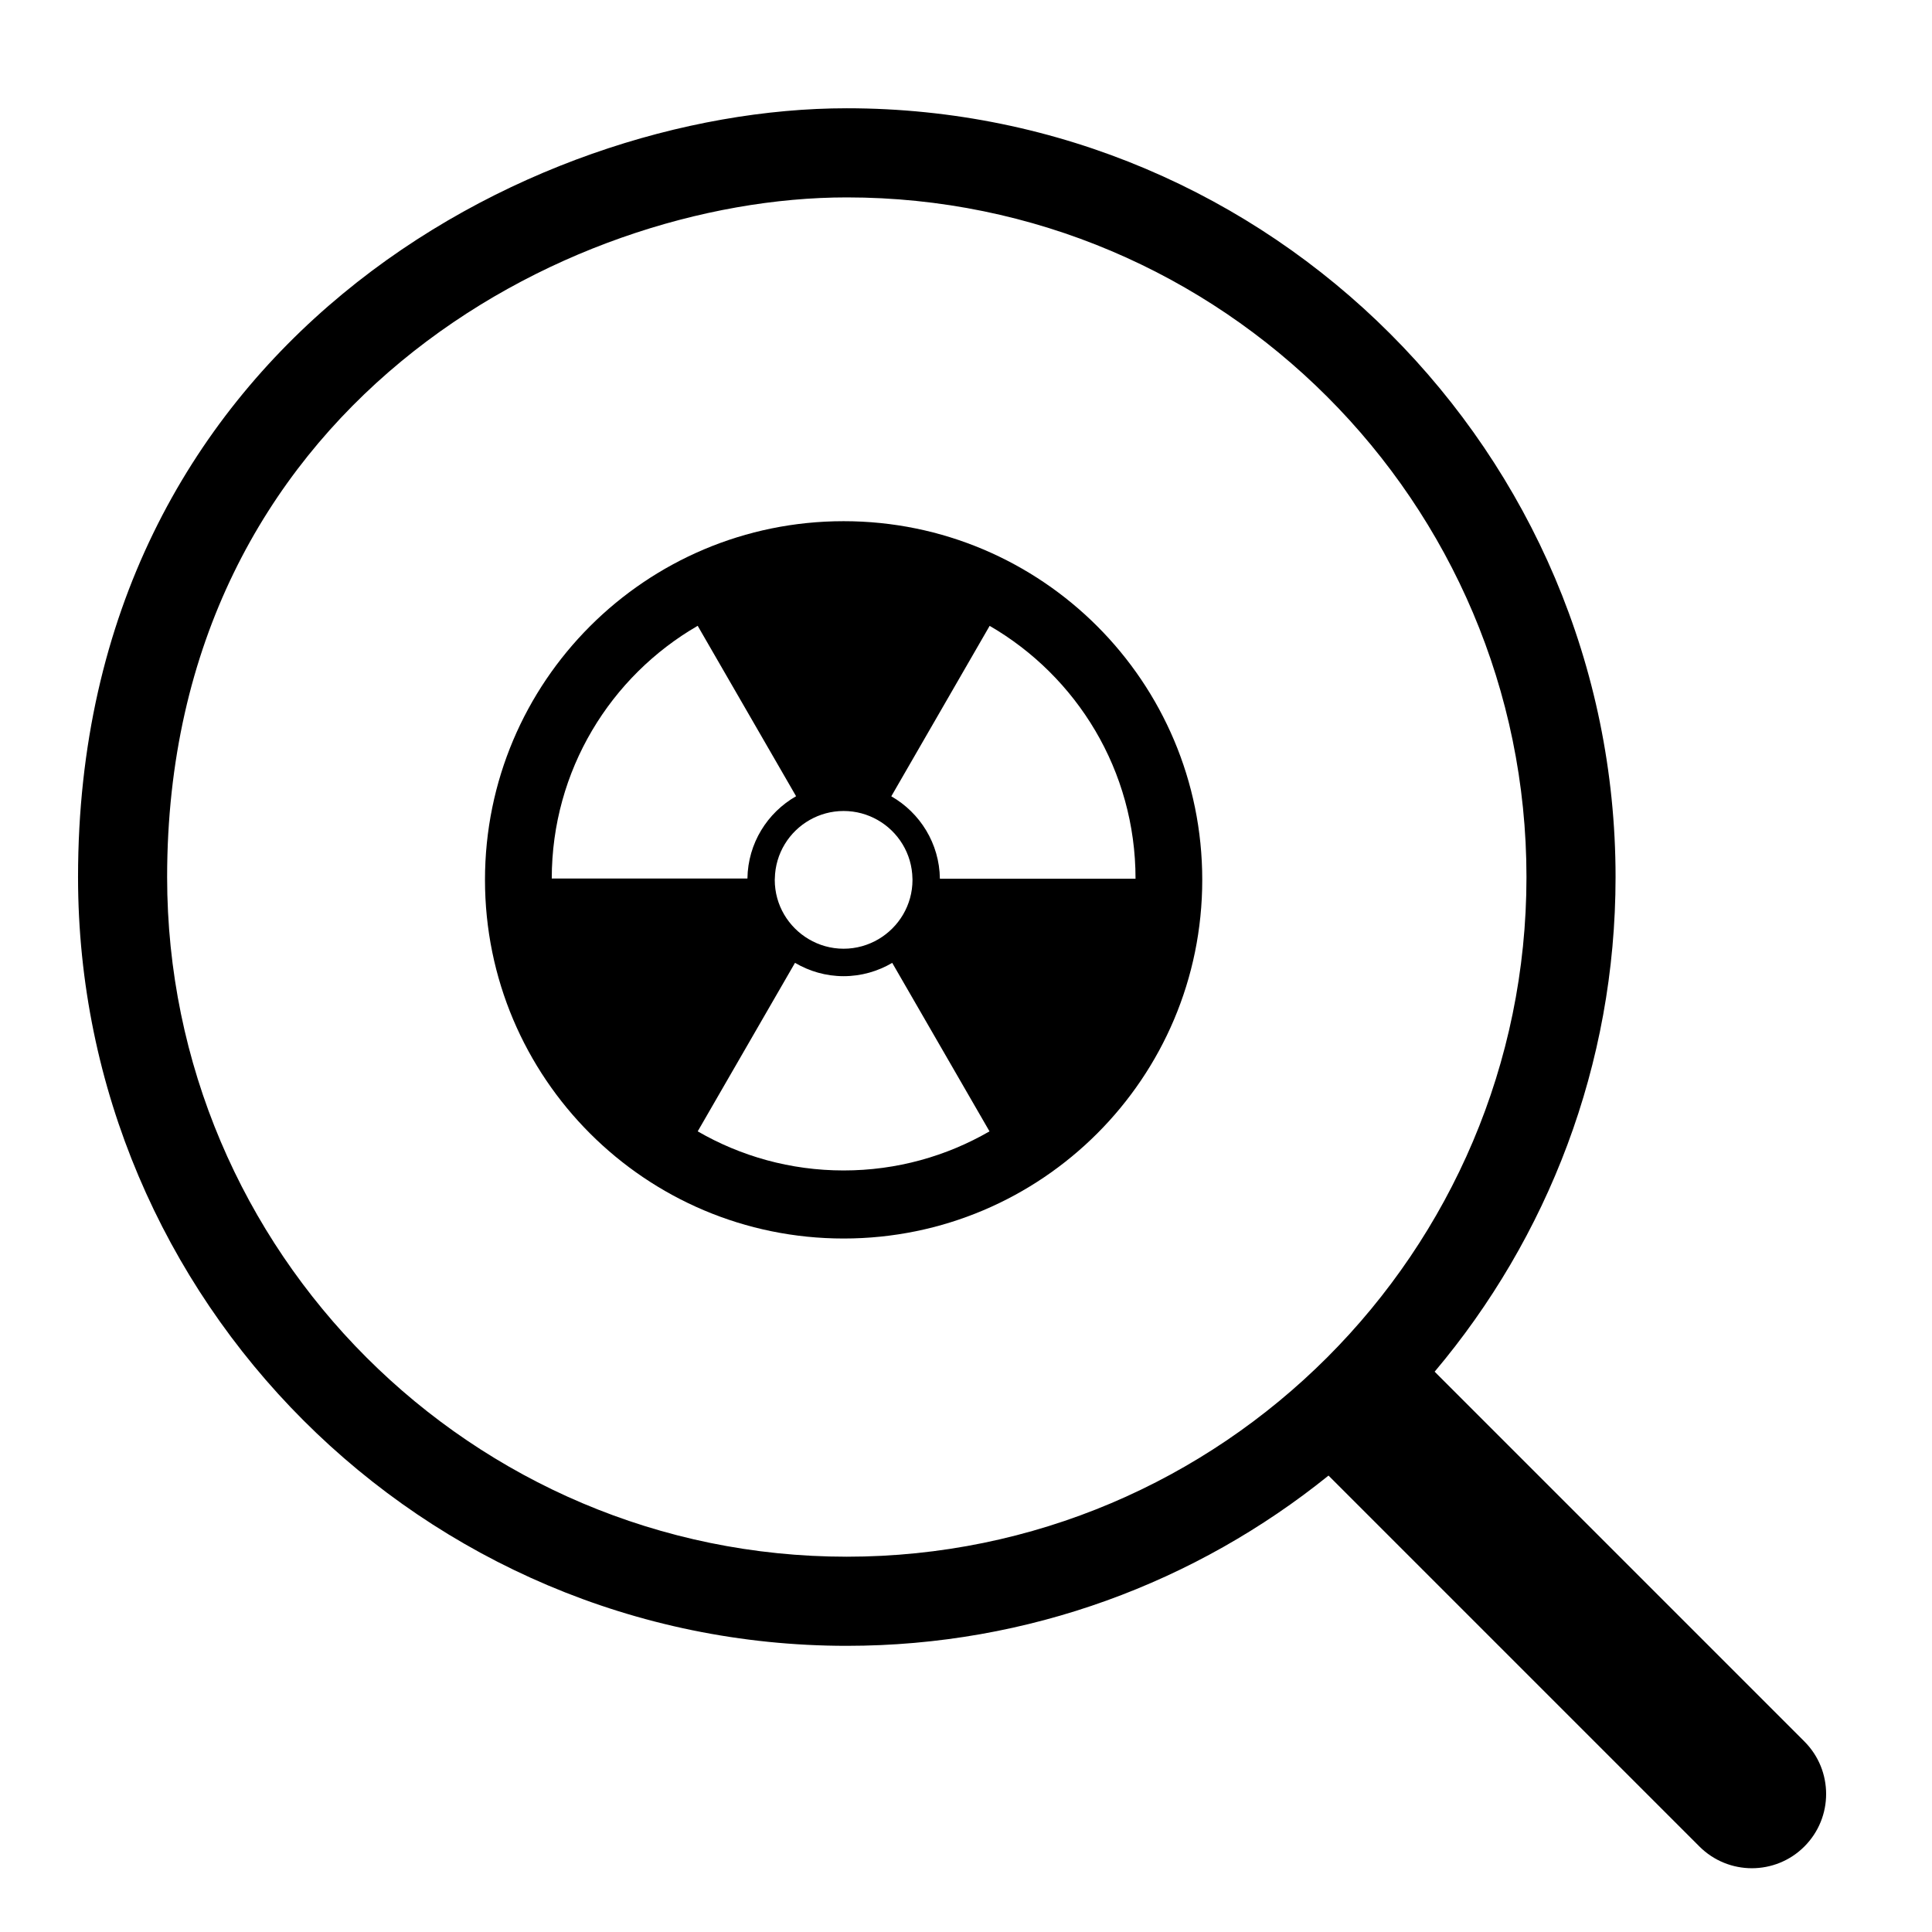 <?xml version="1.0" encoding="UTF-8"?>
<!-- Uploaded to: SVG Repo, www.svgrepo.com, Generator: SVG Repo Mixer Tools -->
<svg fill="#000000" width="800px" height="800px" version="1.1" viewBox="144 144 512 512" xmlns="http://www.w3.org/2000/svg">
 <g>
  <path d="m622.18 605.5-97.984-97.988c29.883-35.457 47.945-81.195 47.945-131.08 0-112.34-91.398-203.74-203.73-203.74-84.594 0-203.73 63.211-203.73 203.74 0 112.34 91.395 203.73 203.73 203.73 48.297 0 92.699-16.93 127.66-45.117l98.285 98.289c3.848 3.844 8.879 5.766 13.914 5.766 5.031 0 10.086-1.922 13.914-5.766 7.68-7.684 7.68-20.145-0.004-27.828zm-253.77-48.957c-99.312 0-180.12-80.793-180.12-180.11 0-124.24 105.33-180.12 180.12-180.12 99.312 0 180.12 80.801 180.12 180.12 0 99.316-80.801 180.11-180.12 180.11z"/>
  <path d="m367.57 282.12c-52.492 0-95.043 42.551-95.043 95.051 0 52.492 42.551 95.047 95.043 95.047 52.496 0 95.039-42.555 95.039-95.047 0.012-52.496-42.543-95.051-95.039-95.051zm0 76.801c3.277 0 6.344 0.871 9 2.379 5.445 3.094 9.133 8.887 9.238 15.566 0 0.102 0.012 0.199 0.012 0.305 0 6.695-3.617 12.531-8.988 15.707-2.719 1.605-5.883 2.543-9.262 2.543-3.387 0-6.547-0.938-9.262-2.543-5.371-3.176-8.988-9.016-8.988-15.707 0-0.117 0.016-0.23 0.02-0.352 0.125-6.66 3.816-12.449 9.254-15.527 2.652-1.504 5.711-2.371 8.977-2.371zm-77.348 17.898c0.004-28.625 15.562-53.598 38.672-66.973l26.078 45.164c-7.606 4.344-12.766 12.465-12.895 21.805zm77.348 77.363c-14.09 0-27.297-3.781-38.668-10.363l25.781-44.656c3.785 2.223 8.188 3.535 12.887 3.535 4.699 0 9.102-1.309 12.879-3.527l25.781 44.652c-11.375 6.574-24.574 10.359-38.66 10.359zm77.363-77.312h-51.852c-0.117-9.348-5.281-17.492-12.879-21.84l26.066-45.172c23.102 13.387 38.66 38.355 38.66 66.973 0.004 0.016 0.004 0.027 0.004 0.039z"/>
 </g>
</svg>